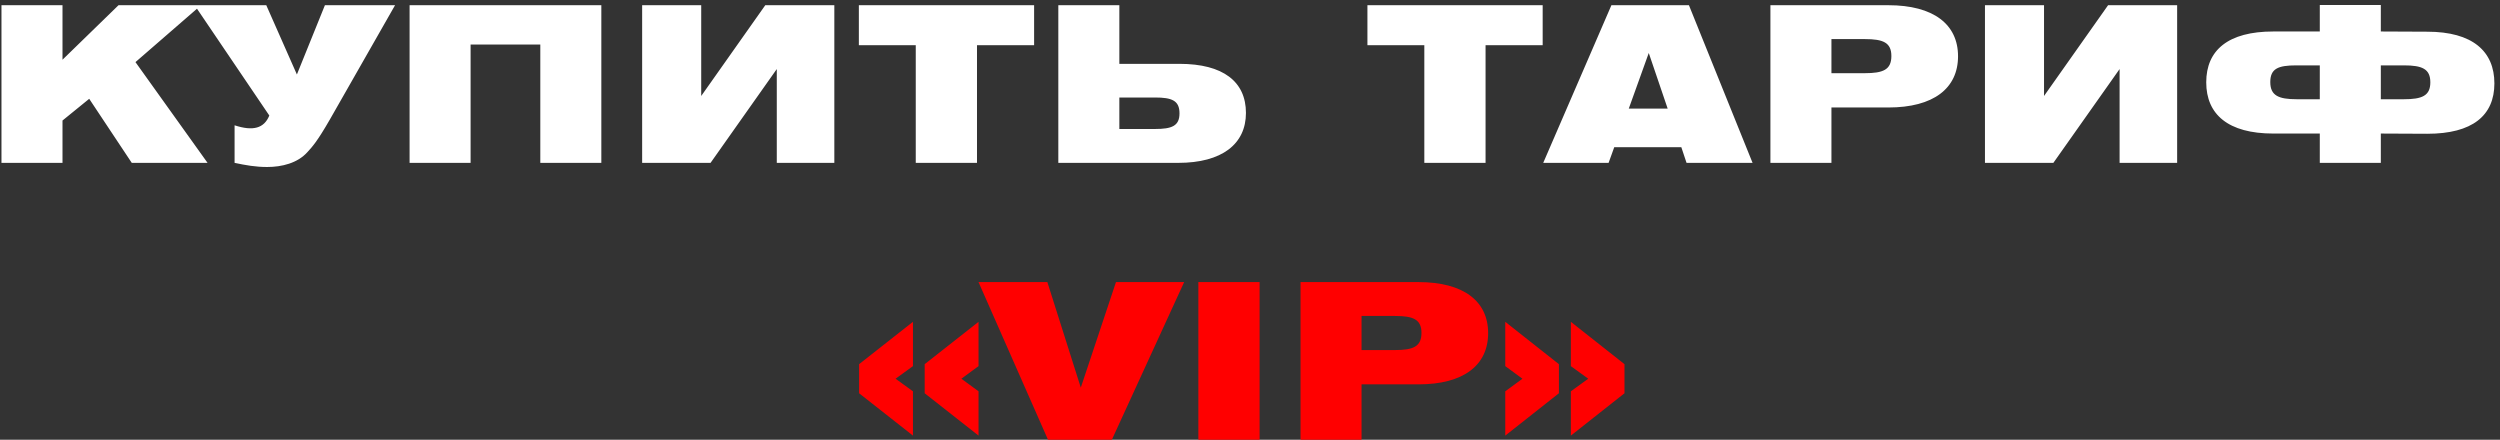 <?xml version="1.0" encoding="UTF-8"?> <svg xmlns="http://www.w3.org/2000/svg" width="307" height="54" viewBox="0 0 307 54" fill="none"><rect x="0" y="0" width="307" height="54" fill="#333333" stroke="none"/> <path d="M0.181 20H7.675V14.8L10.955 12.133L16.181 20H25.488L16.635 7.627L24.688 0.64H14.555L7.675 7.333V0.64H0.181V20ZM28.806 20C30.192 20.293 31.392 20.507 32.806 20.507C34.619 20.507 36.539 20.027 37.739 18.693C38.352 18.027 38.966 17.36 40.513 14.667L48.513 0.64H39.899L36.459 9.147L32.699 0.64H23.899L33.072 14.187C32.432 15.76 31.073 16.133 28.806 15.387V20ZM50.297 20H57.79V5.467H66.35V20H73.844V0.64H50.297V20ZM102.456 20V0.64H93.976L86.109 11.787V0.64H78.856V20H87.256L95.389 8.48V20H102.456ZM112.455 20H119.975V5.547H126.988V0.64H105.468V5.547H112.455V20ZM129.962 0.64V20H144.682C150.069 20 153.002 17.68 153.002 13.867C153.002 10.027 150.202 7.84 144.842 7.84H137.456V0.64H129.962ZM141.829 15.84H137.456V11.973H141.829C143.909 11.973 144.842 12.347 144.842 13.92C144.842 15.467 143.909 15.84 141.829 15.84ZM174.907 20H182.427V5.547H189.44V0.64H167.92V5.547H174.907V20ZM189.508 20H197.535L198.228 18.08H206.468L207.108 20H215.215L207.401 0.64H197.881L189.508 20ZM200.015 13.333L202.468 6.507L204.788 13.333H200.015ZM217.407 20H224.901V13.2H231.887C237.434 13.2 240.447 10.853 240.447 6.907C240.447 2.987 237.434 0.64 231.887 0.64H217.407V20ZM229.007 4.8C231.247 4.8 232.261 5.227 232.261 6.88C232.261 8.56 231.247 8.987 229.007 8.987H224.901V4.8H229.007ZM267.353 20V0.64H258.873L251.006 11.787V0.64H243.753V20H252.153L260.286 8.48V20H267.353ZM292.365 0.613H284.871V3.867H279.165C273.618 3.867 270.925 6.16 270.925 10.107C270.925 14.053 273.618 16.4 279.165 16.4H284.871V20H292.365V16.4L298.071 16.427C303.618 16.427 306.311 14.187 306.311 10.24C306.311 6.293 303.618 3.893 298.071 3.893L292.365 3.867V0.613ZM292.365 8.027H295.191C297.431 8.027 298.445 8.453 298.445 10.107C298.445 11.76 297.431 12.187 295.191 12.187H292.365V8.027ZM284.871 12.187H282.045C279.805 12.187 278.791 11.733 278.791 10.08C278.791 8.427 279.751 8.027 281.991 8.027H284.871V12.187Z" fill="white"></path> <path d="M113.551 44.72V48.293L120.165 53.493V48.053L118.058 46.507L120.165 44.96V39.52L113.551 44.72ZM105.498 44.72V48.293L112.111 53.493V48.053L109.978 46.507L112.111 44.96V39.52L105.498 44.72ZM128.695 54H136.535L145.415 34.64H137.042L132.722 47.6L128.615 34.64H120.162L128.695 54ZM147.159 54H154.679V34.64H147.159V54ZM159.704 54H167.197V47.2H174.184C179.731 47.2 182.744 44.853 182.744 40.907C182.744 36.987 179.731 34.64 174.184 34.64H159.704V54ZM171.304 38.8C173.544 38.8 174.557 39.227 174.557 40.88C174.557 42.56 173.544 42.987 171.304 42.987H167.197V38.8H171.304ZM191.434 48.293V44.72L184.847 39.52V44.96L186.954 46.507L184.847 48.053V53.493L191.434 48.293ZM199.487 48.293V44.72L192.9 39.52V44.96L195.034 46.507L192.9 48.053V53.493L199.487 48.293Z" fill="#FF0000"></path> </svg> 